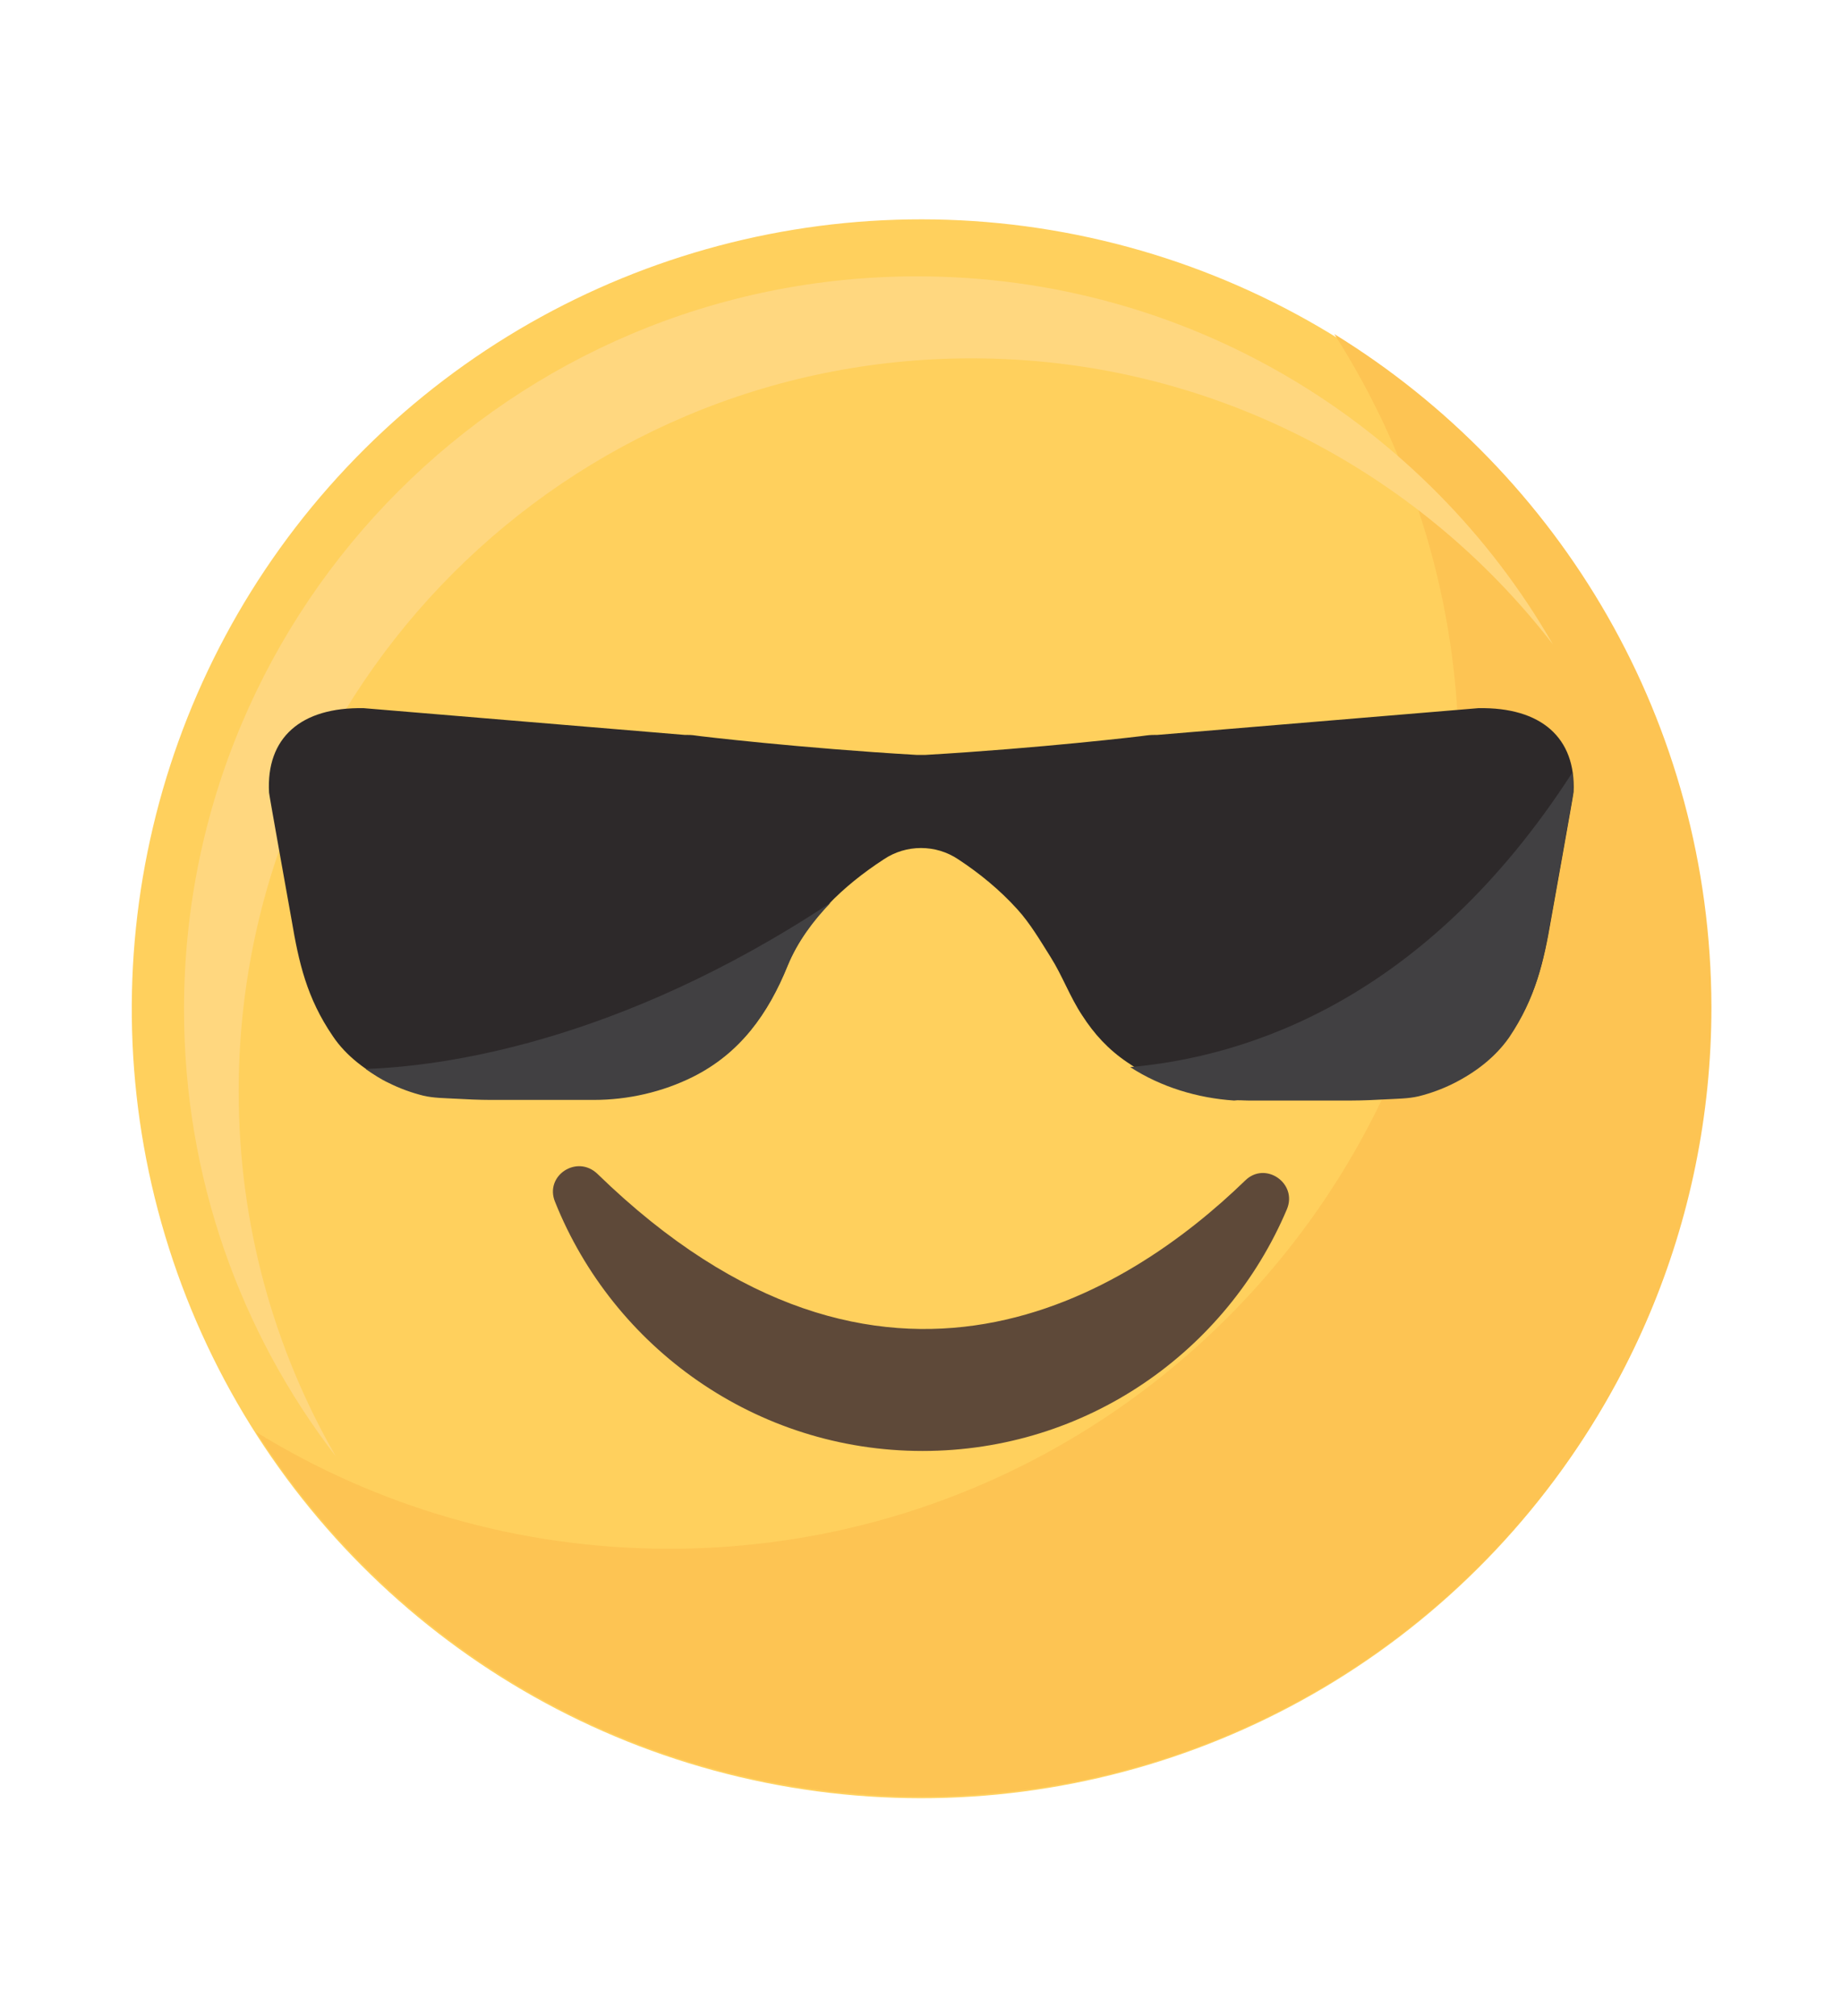 <?xml version="1.0" encoding="utf-8"?>
<!-- Generator: Adobe Illustrator 27.9.0, SVG Export Plug-In . SVG Version: 6.00 Build 0)  -->
<svg version="1.1" xmlns="http://www.w3.org/2000/svg" xmlns:xlink="http://www.w3.org/1999/xlink" x="0px" y="0px"
	 viewBox="0 0 30.33 33.19" style="enable-background:new 0 0 30.33 33.19;" xml:space="preserve">
<style type="text/css">
	.st0{fill:#FFD05D;}
	.st1{fill:#FDC453;}
	.st2{fill:#FFD77F;}
	.st3{fill:#5E4939;}
	.st4{fill:#2D292A;}
	.st5{fill:#414042;}
	.st6{fill:#303030;}
	.st7{fill:#695342;}
	.st8{fill:#F06669;}
	.st9{fill:#F5A6AC;}
	.st10{fill:#7CC4E8;}
	.st11{fill:#6EBCDB;}
</style>
<g id="Bg">
</g>
<g id="Object">
	<g>
		<g>
			<g>
				<g>
					<ellipse transform="matrix(0.23 -0.973 0.973 0.23 -4.471 27.542)" class="st0" cx="15.16" cy="16.6" rx="13" ry="13"/>
				</g>
				<g>
					<path class="st1" d="M21.97,5.5c1.29,2.02,2.05,4.43,2.05,7c0,7.18-5.82,13-13,13c-2.49,0-4.82-0.7-6.8-1.92
						c2.31,3.61,6.35,6,10.96,6c7.18,0,13-5.82,13-13C28.17,11.89,25.69,7.79,21.97,5.5z"/>
				</g>
				<g>
					<path class="st2" d="M3.93,17.97C3.93,11.3,9.33,5.9,16,5.9c3.9,0,7.36,1.85,9.57,4.71c-2.08-3.62-5.99-6.06-10.47-6.06
						c-6.67,0-12.07,5.4-12.07,12.07c0,2.77,0.93,5.32,2.5,7.36C4.51,22.21,3.93,20.16,3.93,17.97z"/>
				</g>
			</g>
			<path class="st3" d="M9.84,19.33C9.5,19,8.96,19.36,9.14,19.79c0.96,2.4,3.31,4.1,6.05,4.1c2.7,0,5.01-1.64,6-3.98
				c0.18-0.43-0.36-0.8-0.69-0.47C18.59,21.29,14.55,23.91,9.84,19.33z"/>
		</g>
		<g>
			<path class="st4" d="M24.34,11.66l-5.28,0.44c-0.06,0-0.12,0-0.19,0.01c-0.05,0.01-1.75,0.21-3.64,0.32c-0.04,0-0.09,0-0.13,0
				c-1.9-0.11-3.6-0.31-3.65-0.32c-0.06-0.01-0.12-0.01-0.18-0.01l-5.28-0.44c-1.04-0.02-1.61,0.49-1.56,1.39
				c0,0.03,0.37,2.09,0.37,2.09c0.12,0.71,0.25,1.29,0.68,1.92c0.22,0.33,0.56,0.58,0.92,0.76c0.18,0.09,0.37,0.16,0.57,0.21
				c0.17,0.04,0.35,0.04,0.53,0.05c0.16,0.01,0.41,0.02,0.57,0.02l1.21,0c0.34,0,0.46,0,0.5,0c0.56,0,1.13-0.13,1.63-0.38
				c0.78-0.39,1.24-1.04,1.56-1.83c0.31-0.74,0.92-1.31,1.58-1.74c0.37-0.25,0.86-0.25,1.23,0c0.35,0.23,0.68,0.5,0.97,0.82
				c0.21,0.23,0.38,0.52,0.55,0.79c0.19,0.3,0.32,0.66,0.52,0.96c0.2,0.31,0.43,0.56,0.74,0.77c0.52,0.36,1.15,0.55,1.77,0.59
				c0.08,0.01,0.15,0.01,0.23,0.01c0.04,0,0.16,0,0.5,0l1.21,0c0.16,0,0.41-0.01,0.57-0.02c0.18-0.01,0.36-0.01,0.53-0.05
				c0.2-0.05,0.39-0.12,0.57-0.21c0.36-0.18,0.69-0.43,0.92-0.76c0.43-0.64,0.56-1.22,0.68-1.92c0,0,0.37-2.06,0.37-2.09
				C25.95,12.15,25.38,11.64,24.34,11.66z"/>
			<g>
				<path class="st5" d="M20.55,18.12c0.04,0,0.16,0,0.5,0l1.21,0c0.16,0,0.41-0.01,0.57-0.02c0.18-0.01,0.36-0.01,0.53-0.05
					c0.2-0.05,0.39-0.12,0.57-0.21c0.36-0.18,0.69-0.43,0.92-0.76c0.43-0.64,0.56-1.22,0.68-1.92c0,0,0.37-2.06,0.37-2.09
					c0.01-0.13,0-0.24-0.01-0.35c-2.43,3.77-5.38,4.68-7.28,4.85c0.51,0.33,1.11,0.51,1.71,0.55
					C20.39,18.11,20.47,18.12,20.55,18.12z"/>
				<path class="st5" d="M6.4,17.83c0.18,0.09,0.37,0.16,0.57,0.21c0.17,0.04,0.35,0.04,0.53,0.05c0.16,0.01,0.41,0.02,0.57,0.02
					l1.21,0c0.34,0,0.46,0,0.5,0c0.56,0,1.13-0.13,1.63-0.38c0.78-0.39,1.24-1.04,1.56-1.83c0.16-0.39,0.42-0.74,0.71-1.04
					c-3.52,2.33-6.44,2.7-7.66,2.74C6.15,17.69,6.27,17.77,6.4,17.83z"/>
			</g>
		</g>
	</g>
</g>
</svg>
